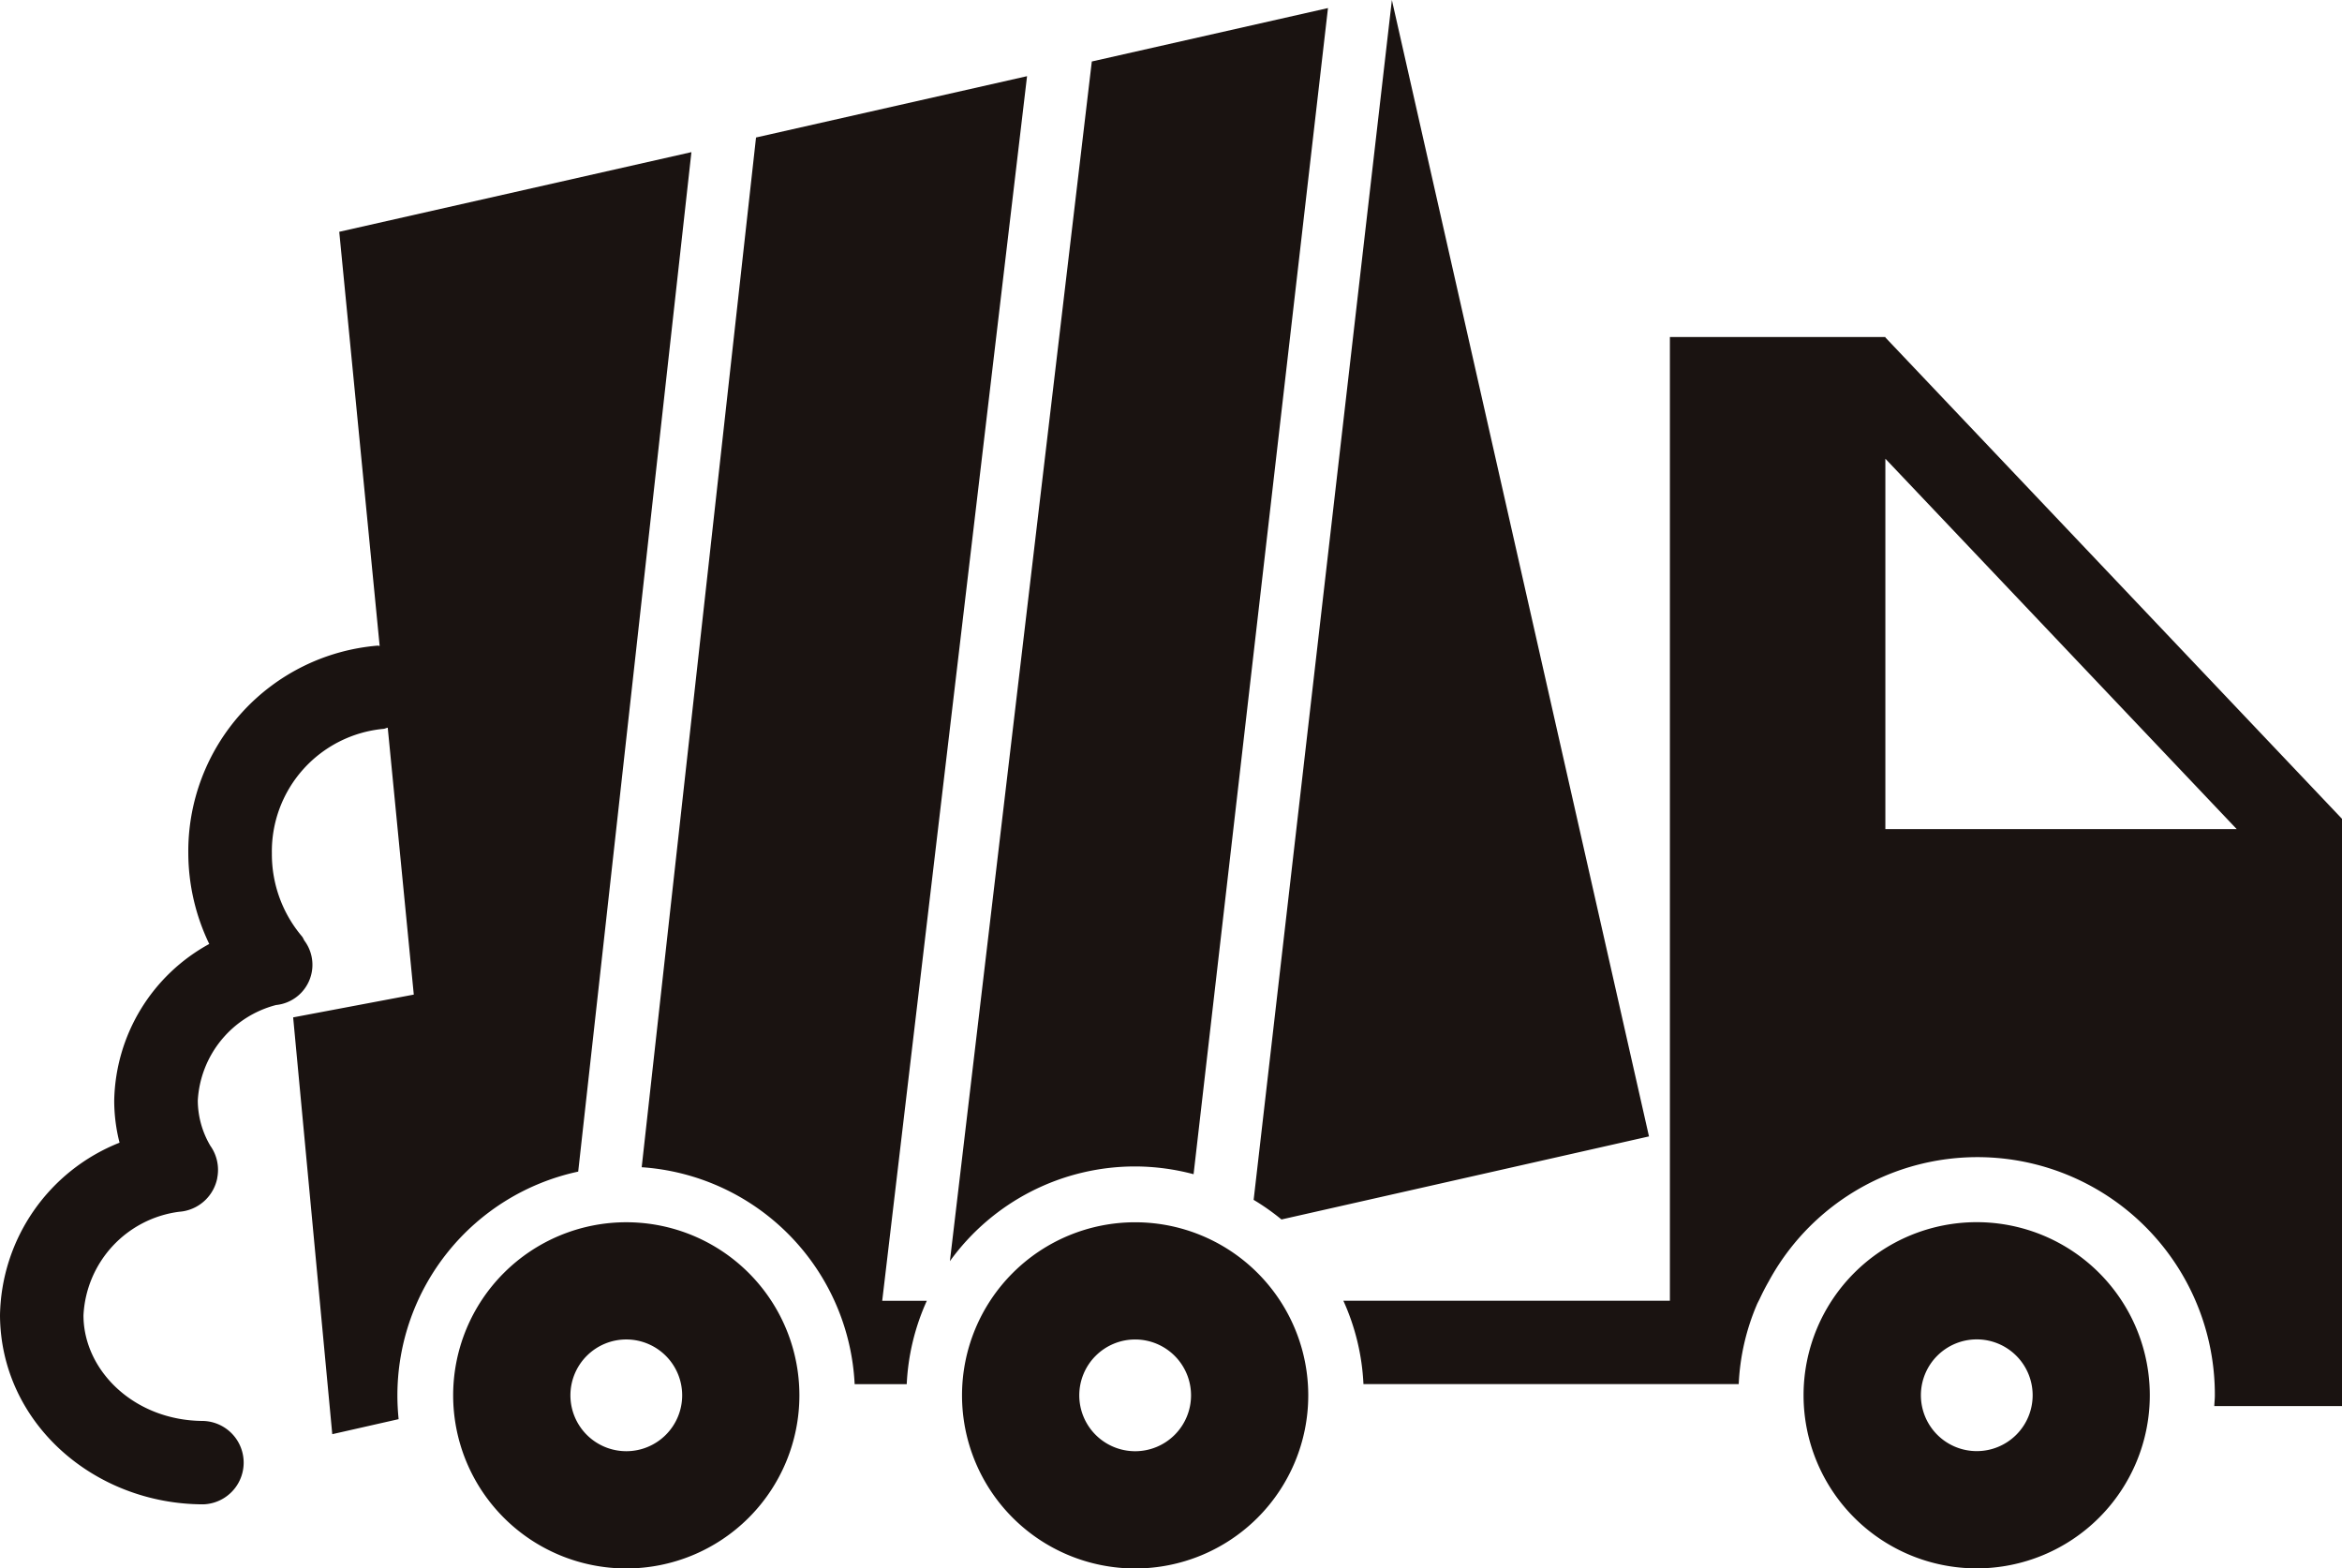 <?xml version="1.0" encoding="UTF-8"?> <svg xmlns="http://www.w3.org/2000/svg" xmlns:xlink="http://www.w3.org/1999/xlink" id="グループ_8" data-name="グループ 8" width="120.754" height="80.88" viewBox="0 0 120.754 80.88"><defs><clipPath id="clip-path"><rect id="長方形_160" data-name="長方形 160" width="120.754" height="80.88" fill="none"></rect></clipPath></defs><g id="グループ_7" data-name="グループ 7" clip-path="url(#clip-path)"><path id="パス_13" data-name="パス 13" d="M52.955,3.927,38.981,7.089l-5.895,53.1a11.792,11.792,0,0,1,10.98,11.188h2.685a11.74,11.74,0,0,1,1.036-4.3h-2.3Zm-20.669,59.1a8.926,8.926,0,1,0,8.931,8.927,8.923,8.923,0,0,0-8.931-8.927m0,11.806a2.881,2.881,0,1,1,2.887-2.881,2.881,2.881,0,0,1-2.887,2.881M66.074,62.883,85.022,58.6,71.766,0,64.638,61.872a11.826,11.826,0,0,1,1.435,1.011M29.812,60.414,35.65,7.844,17.492,11.952l2.083,21.356c-.038,0-.071-.017-.111-.015A10.642,10.642,0,0,0,9.709,44.019a10.85,10.85,0,0,0,1.08,4.657,9.408,9.408,0,0,0-4.9,8.075,8.76,8.76,0,0,0,.275,2.173A9.754,9.754,0,0,0,0,67.825c.032,5.539,4.835,9.738,10.478,9.748a2.151,2.151,0,0,0,0-4.3v0c-3.558-.013-6.17-2.6-6.174-5.443a5.667,5.667,0,0,1,4.934-5.344,2.247,2.247,0,0,0,.231-.029A2.159,2.159,0,0,0,11.2,60.76v-.015a2.146,2.146,0,0,0-.353-1.66,4.631,4.631,0,0,1-.649-2.335,5.4,5.4,0,0,1,4.035-4.925,2.084,2.084,0,0,0,1.454-3.331,1.739,1.739,0,0,0-.1-.187,6.555,6.555,0,0,1-1.569-4.289,6.345,6.345,0,0,1,5.751-6.434c.08-.006.145-.048.223-.061l1.343,13.764-6.22,1.175,2.017,21.493,3.421-.775c-.04-.4-.063-.811-.063-1.225a11.8,11.8,0,0,1,9.328-11.541M97.21,17.4v-.021H86.1V67.073H69.264a11.73,11.73,0,0,1,1.036,4.3H89.649a11.728,11.728,0,0,1,.923-4.068c.046-.118.111-.225.164-.34.141-.3.294-.6.462-.893a12.241,12.241,0,0,1,23,5.88c0,.185-.021.368-.029.555h6.59V42.228Zm0,25.353v-19.1l18.116,19.1Zm4.707,20.27a8.926,8.926,0,1,0,8.927,8.927,8.924,8.924,0,0,0-8.927-8.927m0,11.806a2.881,2.881,0,1,1,2.887-2.881,2.882,2.882,0,0,1-2.887,2.881M58.523,60.149a11.816,11.816,0,0,1,3.018.4L68.471.415,56.294,3.17,48.977,65.033a11.775,11.775,0,0,1,9.546-4.884m0,2.879a8.926,8.926,0,1,0,8.931,8.927,8.924,8.924,0,0,0-8.931-8.927m0,11.806a2.881,2.881,0,1,1,2.887-2.881,2.881,2.881,0,0,1-2.887,2.881" transform="translate(0 0.001)" fill="#1a1311"></path></g></svg> 